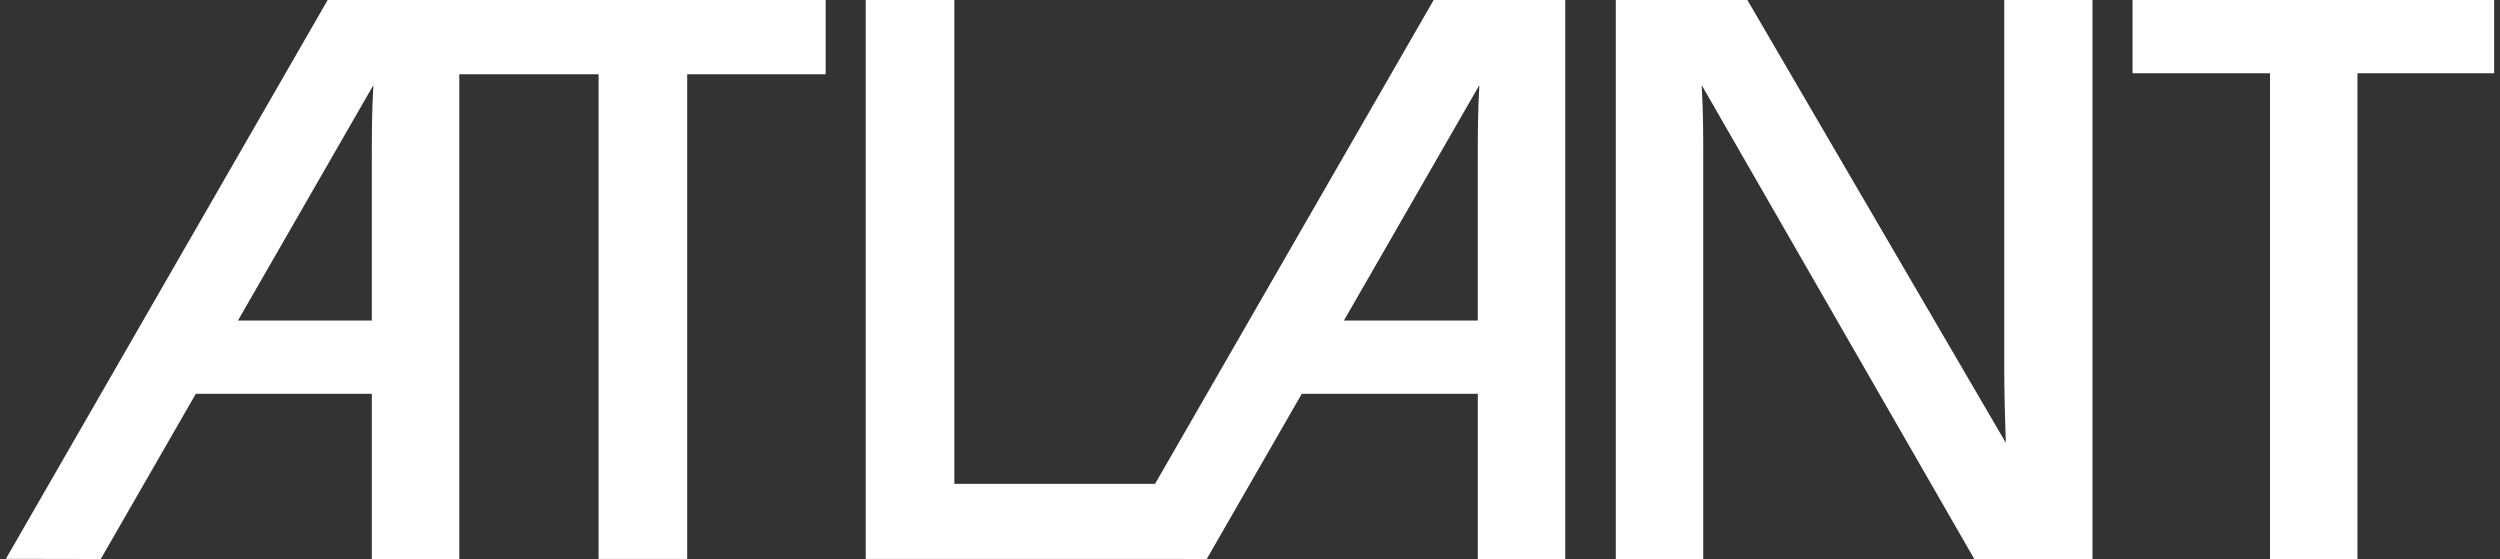 <svg xmlns="http://www.w3.org/2000/svg" fill="none" viewBox="0 0 322 72" height="72" width="322">
<rect x="0" y="0" width="322" height="72" fill="#333333" stroke="none"/>
<g clip-path="url(#clip0_5392_87510)">
<path fill="white" d="M258.146 47.191C258.146 50.541 258.248 53.991 258.35 57.035L225.061 0H208.113V72H219.378V20.298C219.378 17.253 219.378 14.513 219.175 10.96L254.29 72H269.513V0H258.146V47.191Z"></path>
<path fill="white" d="M274.672 0V9.438H292.375V72H303.641V9.438H321.242V0H274.672Z"></path>
<path fill="white" d="M148.767 62.322H122.919V0H111.504V71.989H149.321L155.428 72L167.669 50.722H190.34V72H201.605V0H184.657L148.769 62.322H148.767ZM190.339 20.298V41.284H173.097L190.542 10.962C190.339 14.514 190.339 17.255 190.339 20.299V20.298Z"></path>
<path fill="white" d="M42.206 0L0.758 71.977L12.979 72L25.22 50.722H47.891V72H59.156V9.563H77.096V71.989H88.511V9.563H106.348V0H42.206ZM30.648 41.284L48.093 10.962C47.89 14.514 47.89 17.255 47.89 20.299V41.286H30.648V41.284Z"></path>
</g>
<defs>
<clipPath id="clip0_5392_87510">
<rect transform="translate(0.758)" fill="white" height="72" width="320.483"></rect>
</clipPath>
</defs>
</svg>

